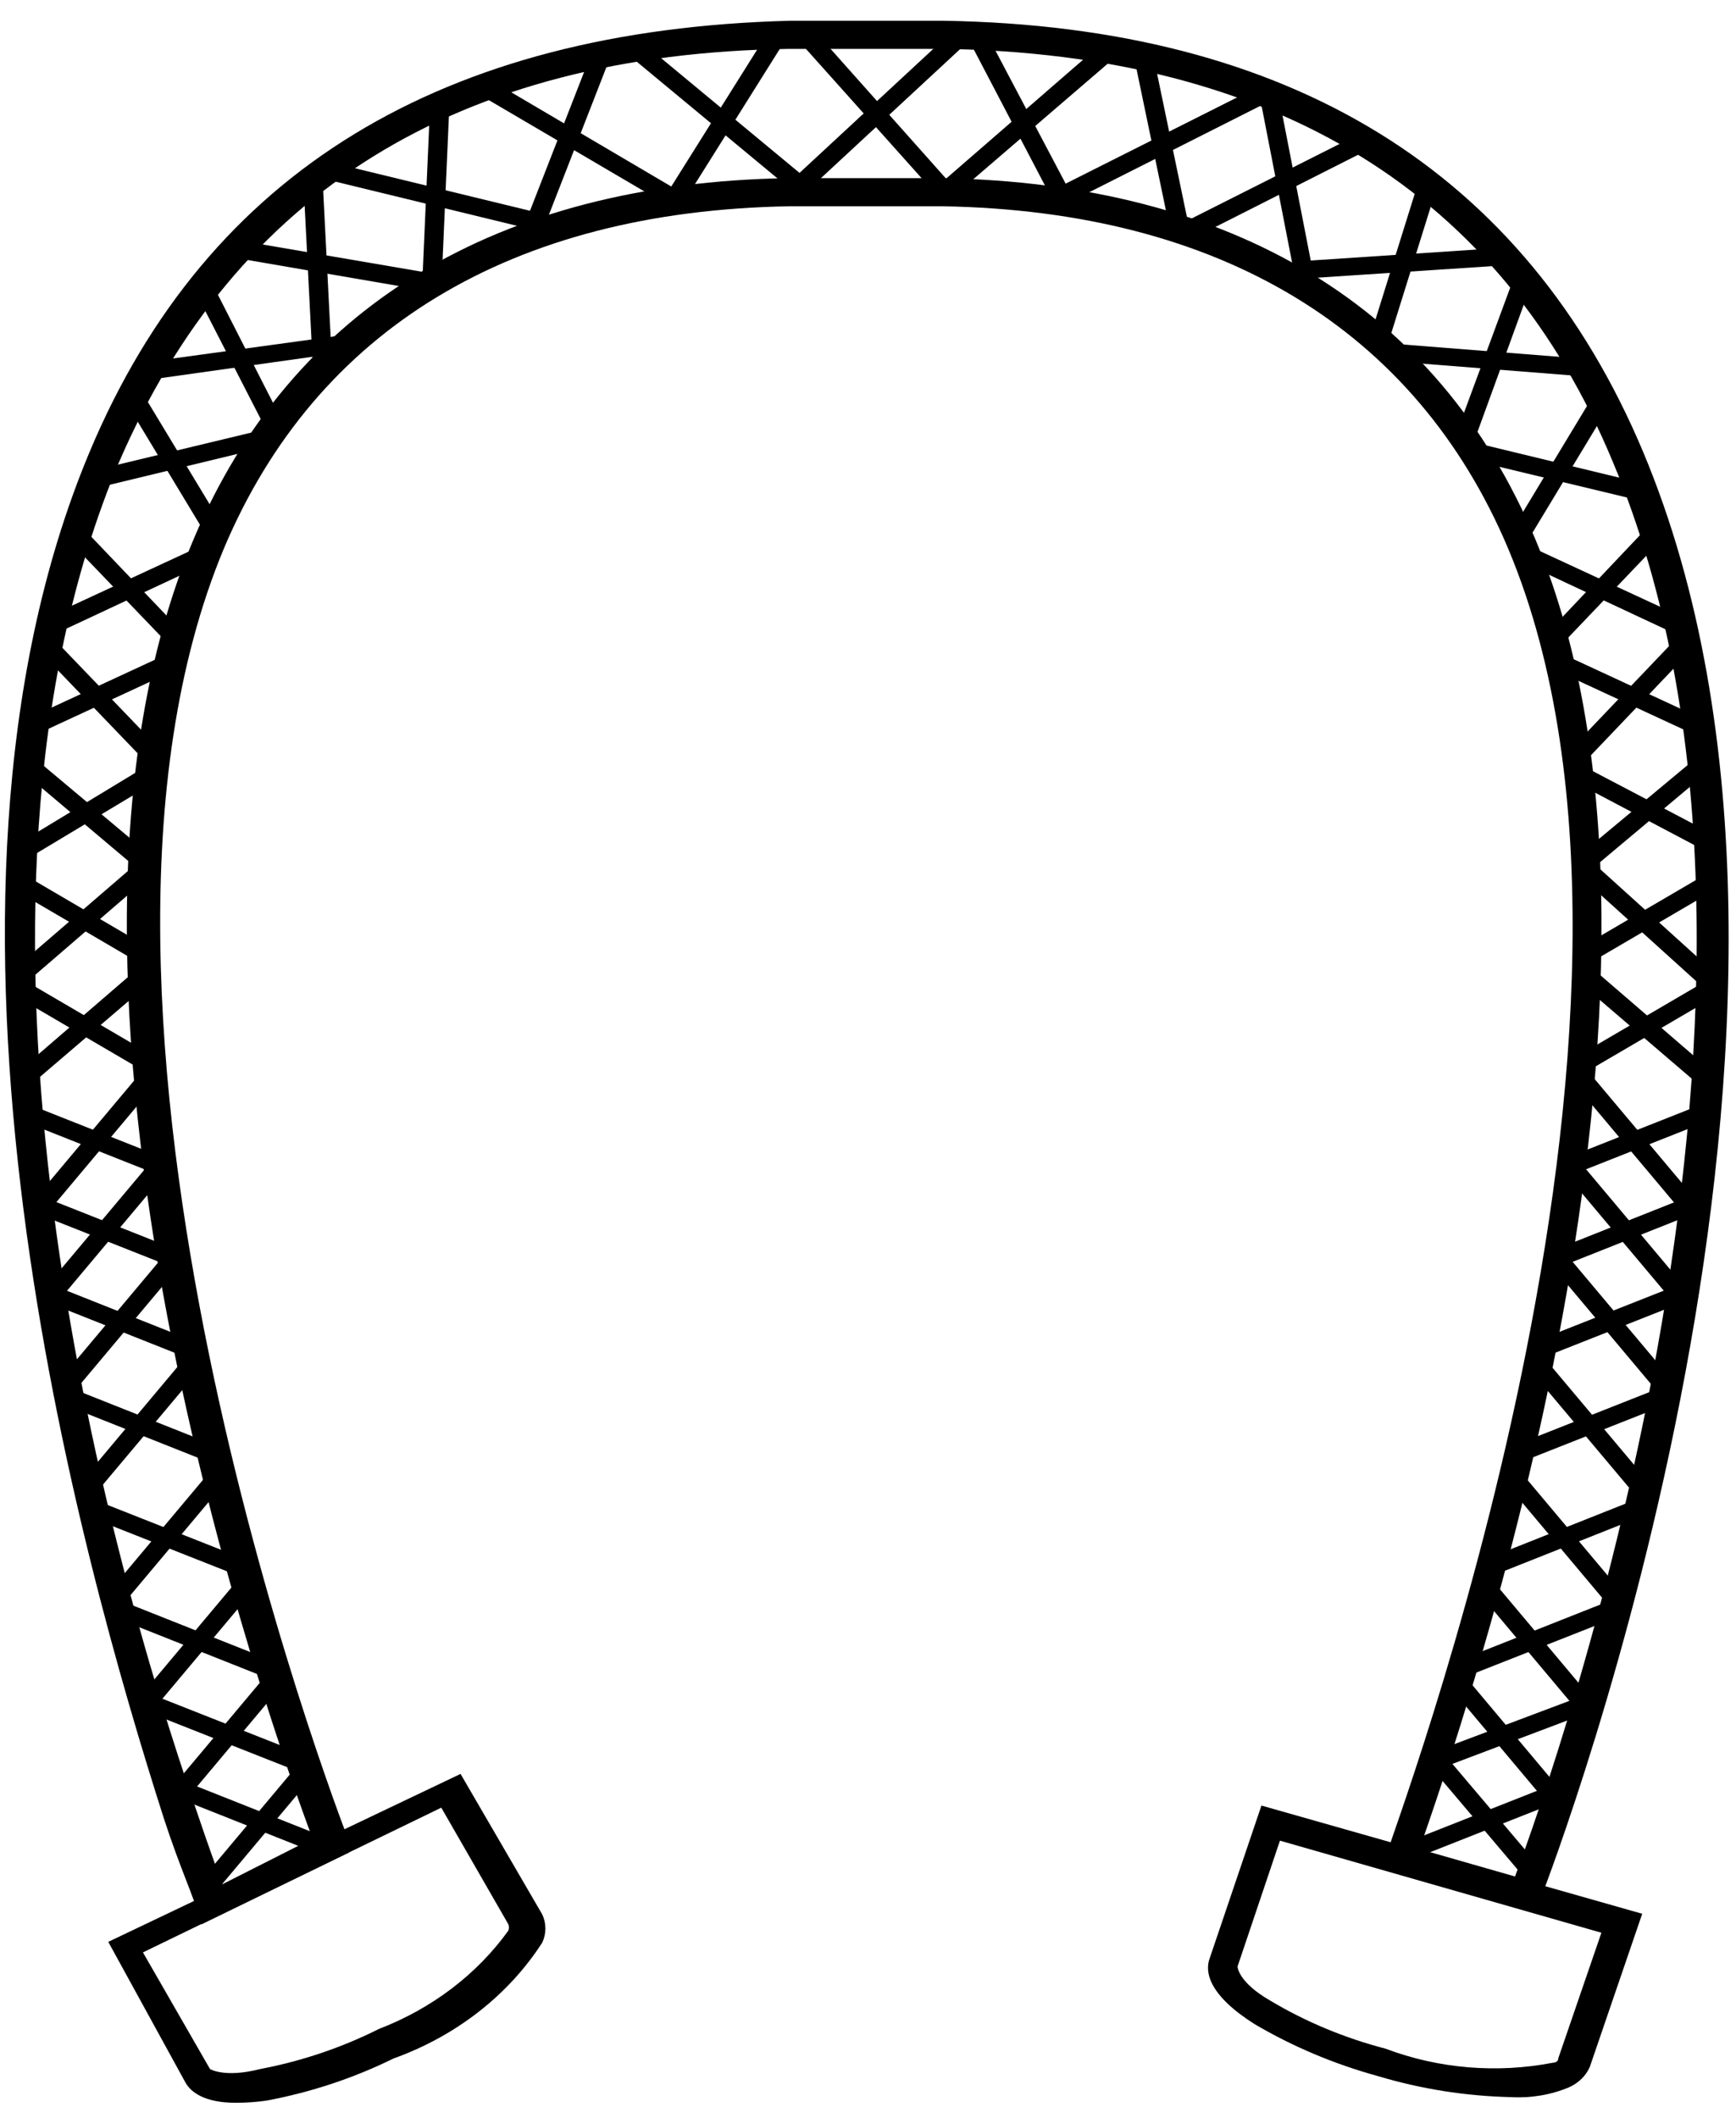 <svg width="41" height="50" viewBox="0 0 41 50" fill="none" xmlns="http://www.w3.org/2000/svg">
<path d="M4.76 45.431L4.633 45.082C4.633 44.916 4.268 44.153 3.868 42.925C1.92 36.837 -2.431 21.492 2.12 10.66C4.906 4.024 10.476 0.706 18.651 0.49H22.291C30.466 0.623 36.018 4.041 38.803 10.66C44.374 23.931 36.71 43.987 36.382 44.833L36.273 45.132L32.632 44.07L32.759 43.755C32.759 43.556 40.278 24.03 35.618 12.949C33.433 7.773 28.809 4.986 22.273 4.87H18.632C12.079 4.986 7.473 7.773 5.288 12.949C0.737 23.848 7.928 42.66 8.237 43.456V43.738L4.76 45.431ZM22.273 1.154H18.632C10.804 1.27 5.561 4.555 2.812 10.909C-1.666 21.542 2.539 36.705 4.633 42.726C4.906 43.539 5.124 44.136 5.252 44.485L7.382 43.407C6.453 40.918 0.1 23.267 4.578 12.717C6.89 7.259 11.733 4.323 18.596 4.206H22.237C29.118 4.323 33.961 7.259 36.255 12.717C40.679 23.218 34.434 41.034 33.524 43.655L35.781 44.302C36.783 41.615 43.264 23.218 38.093 10.909C35.454 4.555 30.12 1.27 22.273 1.154Z" fill="black"/>
<path d="M5.561 49.644C4.833 49.644 4.505 49.395 4.378 49.163L2.557 45.845L10.877 41.88L12.807 45.198C12.856 45.303 12.881 45.416 12.881 45.53C12.881 45.644 12.856 45.757 12.807 45.862C12.005 47.107 10.767 48.07 9.293 48.599C8.351 49.063 7.339 49.398 6.289 49.594C6.048 49.628 5.805 49.645 5.561 49.644ZM3.376 46.094L4.96 48.848C4.96 48.848 5.306 49.063 6.144 48.848C7.125 48.661 8.069 48.343 8.947 47.902C10.197 47.422 11.262 46.614 12.006 45.58C12.024 45.531 12.024 45.479 12.006 45.43L10.422 42.677L3.376 46.094Z" fill="black"/>
<path d="M35.691 49.511C34.62 49.487 33.558 49.319 32.541 49.014C31.512 48.731 30.531 48.318 29.628 47.786C28.554 47.106 28.445 46.559 28.572 46.227L29.792 42.627L38.785 45.182L37.547 48.798C37.455 49.008 37.28 49.18 37.056 49.279C36.629 49.458 36.16 49.537 35.691 49.511ZM30.229 43.456L29.228 46.426C29.228 46.426 29.228 46.791 30.011 47.239C30.847 47.737 31.762 48.117 32.723 48.367C33.973 48.839 35.35 48.955 36.674 48.699C36.674 48.699 36.801 48.699 36.801 48.599L37.821 45.63L30.229 43.456Z" fill="black"/>
<path d="M6.339 39.486L4.094 42.161L4.456 42.413L6.701 39.738L6.339 39.486Z" fill="black"/>
<path d="M7.018 41.814L3.613 40.47L3.795 40.089L7.2 41.432L7.018 41.814Z" fill="black"/>
<path d="M7.118 41.569L4.873 44.244L5.235 44.496L7.48 41.821L7.118 41.569Z" fill="black"/>
<path d="M7.782 43.871L4.396 42.527L4.578 42.146L7.964 43.489L7.782 43.871Z" fill="black"/>
<path d="M34.029 41.321L33.669 41.574L35.923 44.234L36.283 43.981L34.029 41.321Z" fill="black"/>
<path d="M33.415 43.871L33.233 43.489L36.637 42.146L36.819 42.527L33.415 43.871Z" fill="black"/>
<path d="M5.626 37.289L3.381 39.964L3.743 40.216L5.988 37.541L5.626 37.289Z" fill="black"/>
<path d="M6.289 39.608L2.903 38.264L3.085 37.882L6.471 39.226L6.289 39.608Z" fill="black"/>
<path d="M4.872 34.845L2.627 37.52L2.988 37.772L5.233 35.097L4.872 34.845Z" fill="black"/>
<path d="M5.543 37.169L2.139 35.825L2.321 35.444L5.725 36.788L5.543 37.169Z" fill="black"/>
<path d="M4.253 32.197L2.008 34.873L2.37 35.124L4.615 32.45L4.253 32.197Z" fill="black"/>
<path d="M4.924 34.515L1.538 33.171L1.72 32.789L5.106 34.133L4.924 34.515Z" fill="black"/>
<path d="M3.792 29.738L1.547 32.413L1.909 32.665L4.154 29.99L3.792 29.738Z" fill="black"/>
<path d="M4.432 32.06L1.046 30.716L1.228 30.334L4.614 31.678L4.432 32.06Z" fill="black"/>
<path d="M3.417 27.607L1.171 30.282L1.533 30.533L3.778 27.858L3.417 27.607Z" fill="black"/>
<path d="M0.879 28.201L0.698 28.582L4.088 29.923L4.269 29.543L0.879 28.201Z" fill="black"/>
<path d="M3.214 25.456L0.891 28.224L1.252 28.476L3.575 25.708L3.214 25.456Z" fill="black"/>
<path d="M0.663 26.065L0.482 26.445L3.871 27.788L4.053 27.407L0.663 26.065Z" fill="black"/>
<path d="M0.809 25.54L0.5 25.241L3.194 22.919L3.504 23.234L0.809 25.54Z" fill="black"/>
<path d="M0.583 23.149L0.337 23.498L3.447 25.317L3.693 24.968L0.583 23.149Z" fill="black"/>
<path d="M0.809 23.035L0.5 22.736L3.194 20.414L3.504 20.713L0.809 23.035Z" fill="black"/>
<path d="M0.564 20.645L0.318 20.994L3.428 22.814L3.674 22.465L0.564 20.645Z" fill="black"/>
<path d="M0.609 20.298L0.354 19.966L3.449 18.092L3.704 18.44L0.609 20.298Z" fill="black"/>
<path d="M3.231 20.497L0.518 18.208L0.828 17.909L3.54 20.182L3.231 20.497Z" fill="black"/>
<path d="M0.737 17.395L0.518 17.03L3.813 15.504L4.032 15.869L0.737 17.395Z" fill="black"/>
<path d="M3.322 17.859L0.883 15.321L1.228 15.039L3.668 17.577L3.322 17.859Z" fill="black"/>
<path d="M1.501 14.873L1.283 14.492L4.578 12.966L4.797 13.331L1.501 14.873Z" fill="black"/>
<path d="M4.086 15.321L1.647 12.783L1.993 12.501L4.432 15.056L4.086 15.321Z" fill="black"/>
<path d="M2.339 11.506L2.211 11.107L6.217 10.145L6.326 10.543L2.339 11.506Z" fill="black"/>
<path d="M4.76 12.451L2.976 9.498L3.376 9.299L5.161 12.252L4.76 12.451Z" fill="black"/>
<path d="M9.858 6.828L5.416 6.064L5.488 5.65L9.949 6.413L9.858 6.828Z" fill="black"/>
<path d="M7.624 4.328L7.169 4.347L7.388 8.639L7.843 8.62L7.624 4.328Z" fill="black"/>
<path d="M7.913 3.858L7.796 4.258L13.002 5.524L13.12 5.123L7.913 3.858Z" fill="black"/>
<path d="M10.147 2.721L9.981 6.503L10.436 6.52L10.602 2.737L10.147 2.721Z" fill="black"/>
<path d="M15.901 4.92L11.405 2.282L11.659 1.934L16.138 4.571L15.901 4.92Z" fill="black"/>
<path d="M13.99 1.2L12.35 5.405L12.779 5.544L14.418 1.339L13.99 1.2Z" fill="black"/>
<path d="M15.275 1.092L14.969 1.399L19.009 4.748L19.316 4.441L15.275 1.092Z" fill="black"/>
<path d="M18.161 0.728L15.621 4.774L16.016 4.98L18.556 0.933L18.161 0.728Z" fill="black"/>
<path d="M22.018 4.488L18.96 1.071L19.306 0.806L22.364 4.24L22.018 4.488Z" fill="black"/>
<path d="M22.419 0.805L18.475 4.46L18.8 4.751L22.744 1.096L22.419 0.805Z" fill="black"/>
<path d="M25.04 5.069L22.965 1.104L23.366 0.922L25.459 4.887L25.04 5.069Z" fill="black"/>
<path d="M22.455 4.688L22.146 4.389L25.951 1.088L26.279 1.403L22.455 4.688Z" fill="black"/>
<path d="M27.253 1.382L26.806 1.459L27.654 5.534L28.101 5.456L27.253 1.382Z" fill="black"/>
<path d="M25.331 4.737L25.095 4.372L29.683 2.066L29.901 2.431L25.331 4.737Z" fill="black"/>
<path d="M30.593 6.595L29.737 2.199L30.174 2.133L31.03 6.529L30.593 6.595Z" fill="black"/>
<path d="M28.226 5.6L27.99 5.235L32.304 3.062L32.523 3.427L28.226 5.6Z" fill="black"/>
<path d="M3.504 8.968L3.431 8.553L8.274 7.889L8.346 8.287L3.504 8.968Z" fill="black"/>
<path d="M6.253 10.079L4.687 7.027L5.088 6.844L6.653 9.913L6.253 10.079Z" fill="black"/>
<path d="M34.523 39.484L34.161 39.736L36.408 42.411L36.769 42.159L34.523 39.484Z" fill="black"/>
<path d="M33.852 41.814L33.67 41.432L37.42 40.022L37.584 40.404L33.852 41.814Z" fill="black"/>
<path d="M35.217 37.273L34.856 37.525L37.102 40.199L37.463 39.947L35.217 37.273Z" fill="black"/>
<path d="M34.562 39.608L34.398 39.226L38.002 37.8L38.184 38.181L34.562 39.608Z" fill="black"/>
<path d="M35.982 34.83L35.621 35.082L37.867 37.756L38.228 37.504L35.982 34.83Z" fill="black"/>
<path d="M35.326 37.169L35.144 36.788L38.53 35.444L38.712 35.825L35.326 37.169Z" fill="black"/>
<path d="M36.583 32.191L36.222 32.443L38.469 35.116L38.83 34.864L36.583 32.191Z" fill="black"/>
<path d="M35.927 34.515L35.745 34.133L39.149 32.789L39.331 33.171L35.927 34.515Z" fill="black"/>
<path d="M37.083 29.72L36.721 29.972L39.041 32.734L39.403 32.482L37.083 29.72Z" fill="black"/>
<path d="M36.419 32.06L36.237 31.678L39.641 30.334L39.823 30.716L36.419 32.06Z" fill="black"/>
<path d="M37.448 27.592L37.086 27.844L39.333 30.518L39.694 30.266L37.448 27.592Z" fill="black"/>
<path d="M39.997 28.204L36.609 29.549L36.791 29.93L40.179 28.584L39.997 28.204Z" fill="black"/>
<path d="M37.654 25.466L37.293 25.719L39.637 28.509L39.999 28.257L37.654 25.466Z" fill="black"/>
<path d="M40.191 26.073L36.801 27.413L36.982 27.794L40.372 26.453L40.191 26.073Z" fill="black"/>
<path d="M40.041 25.54L37.347 23.234L37.675 22.919L40.369 25.241L40.041 25.54Z" fill="black"/>
<path d="M40.281 23.165L37.171 24.984L37.417 25.333L40.527 23.514L40.281 23.165Z" fill="black"/>
<path d="M40.151 23.247L37.347 20.713L37.675 20.414L40.478 22.948L40.151 23.247Z" fill="black"/>
<path d="M40.279 20.645L37.169 22.463L37.415 22.813L40.525 20.994L40.279 20.645Z" fill="black"/>
<path d="M40.296 20.099L37.183 18.456L37.402 18.092L40.533 19.734L40.296 20.099Z" fill="black"/>
<path d="M37.62 20.497L37.311 20.182L40.042 17.909L40.351 18.208L37.62 20.497Z" fill="black"/>
<path d="M40.133 17.395L36.837 15.869L37.038 15.504L40.333 17.03L40.133 17.395Z" fill="black"/>
<path d="M37.547 17.859L37.202 17.577L39.623 15.039L39.969 15.321L37.547 17.859Z" fill="black"/>
<path d="M39.368 14.873L36.073 13.331L36.273 12.966L39.568 14.492L39.368 14.873Z" fill="black"/>
<path d="M36.782 15.321L36.437 15.056L38.858 12.501L39.204 12.783L36.782 15.321Z" fill="black"/>
<path d="M38.531 11.771L34.944 10.909L35.072 10.51L38.64 11.373L38.531 11.771Z" fill="black"/>
<path d="M36.109 12.717L35.709 12.518L37.493 9.565L37.893 9.764L36.109 12.717Z" fill="black"/>
<path d="M33.066 8.128L33.027 8.541L37.291 8.877L37.331 8.464L33.066 8.128Z" fill="black"/>
<path d="M34.871 10.261L34.434 10.129L35.672 6.778L36.091 6.91L34.871 10.261Z" fill="black"/>
<path d="M35.259 5.866L30.688 6.168L30.718 6.582L35.288 6.28L35.259 5.866Z" fill="black"/>
<path d="M33.518 4.237L32.392 7.843L32.83 7.957L33.956 4.351L33.518 4.237Z" fill="black"/>
</svg>
